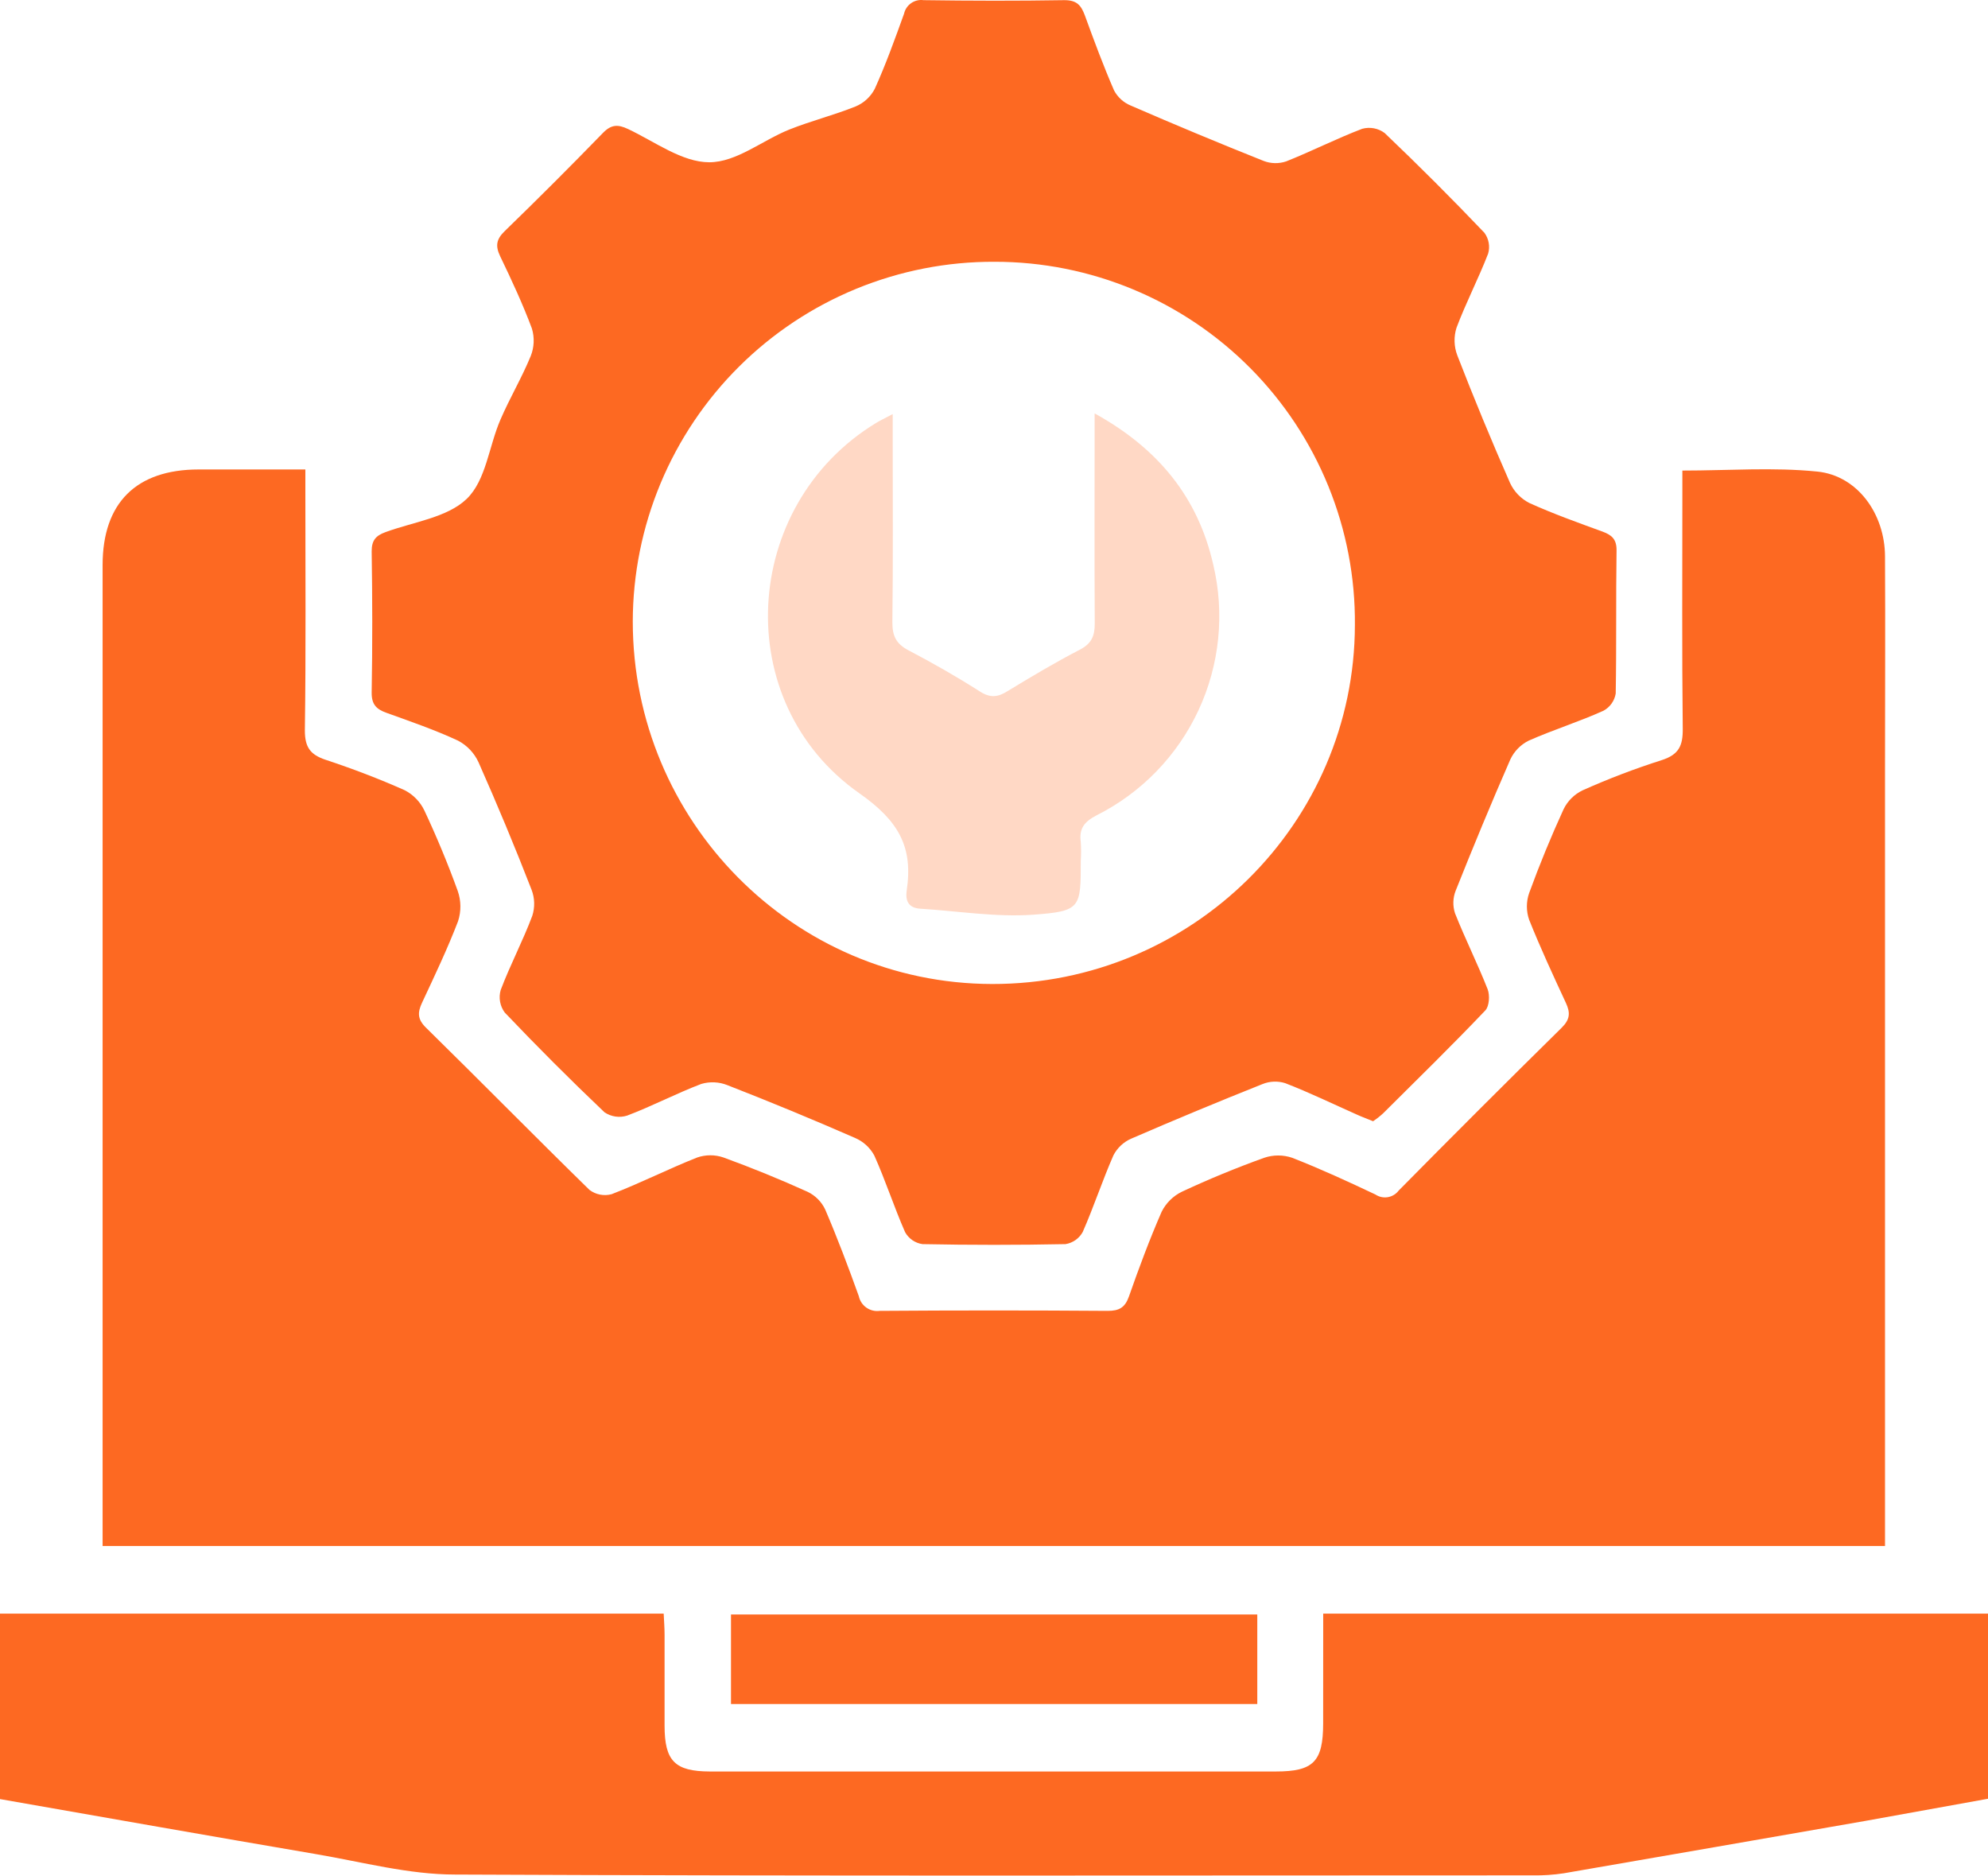 <svg width="320" height="302" viewBox="0 0 320 302" fill="none" xmlns="http://www.w3.org/2000/svg">
<path d="M303.431 248.837H16.515V245.136C16.515 193.742 16.515 142.351 16.515 90.963C16.515 80.94 21.928 75.563 31.987 75.563H49.153V79.219C49.153 92.016 49.251 104.803 49.072 117.564C49.072 120.301 49.964 121.47 52.407 122.29C56.723 123.717 60.986 125.34 65.132 127.186C66.531 127.904 67.653 129.064 68.325 130.485C70.296 134.694 72.088 139.001 73.675 143.389C74.232 144.97 74.251 146.691 73.729 148.284C72.017 152.743 69.966 157.05 67.942 161.375C67.201 162.962 67.175 164.05 68.584 165.423C77.394 174.073 86.053 182.884 94.881 191.516C95.383 191.897 95.965 192.157 96.583 192.278C97.202 192.399 97.84 192.376 98.448 192.211C103.094 190.428 107.57 188.145 112.216 186.308C113.594 185.831 115.092 185.831 116.47 186.308C121.044 187.975 125.565 189.821 129.997 191.828C131.236 192.423 132.233 193.423 132.824 194.663C134.786 199.247 136.552 203.92 138.237 208.619C138.395 209.366 138.829 210.025 139.452 210.465C140.076 210.905 140.843 211.093 141.599 210.991C153.839 210.902 166.077 210.902 178.312 210.991C180.149 210.991 181.085 210.465 181.718 208.682C183.332 204.08 185.036 199.497 186.988 195.029C187.693 193.626 188.84 192.495 190.252 191.81C194.568 189.795 198.973 187.978 203.468 186.361C204.944 185.853 206.548 185.853 208.024 186.361C212.572 188.145 217.013 190.187 221.4 192.265C221.987 192.655 222.7 192.807 223.394 192.689C224.089 192.571 224.712 192.193 225.137 191.632C233.811 182.839 242.547 174.112 251.345 165.45C252.718 164.104 252.808 163.034 252.05 161.411C249.981 156.952 247.939 152.547 246.137 148.035C245.655 146.648 245.655 145.14 246.137 143.754C247.808 139.171 249.66 134.661 251.693 130.227C252.344 128.904 253.422 127.84 254.752 127.204C258.902 125.346 263.153 123.724 267.486 122.344C270.259 121.452 270.892 120.007 270.865 117.296C270.722 104.732 270.803 92.158 270.803 79.585V75.741C278.195 75.741 285.427 75.18 292.534 75.902C299.008 76.562 303.387 82.715 303.422 89.528C303.485 100.986 303.422 112.445 303.422 123.904V248.801L303.431 248.837Z" fill="#FD6922"/>
<path d="M221.017 180.469C220.126 180.085 219.234 179.782 218.449 179.417C214.588 177.704 210.789 175.85 206.857 174.334C205.665 173.965 204.383 174.018 203.227 174.485C196.135 177.309 189.09 180.237 182.093 183.269C180.861 183.806 179.85 184.751 179.23 185.944C177.447 190.002 176.065 194.237 174.281 198.295C173.998 198.81 173.601 199.254 173.121 199.592C172.64 199.93 172.088 200.155 171.508 200.248C163.839 200.402 156.167 200.402 148.492 200.248C147.909 200.166 147.353 199.95 146.867 199.617C146.382 199.285 145.98 198.844 145.692 198.33C143.909 194.273 142.544 190.028 140.734 185.989C140.045 184.712 138.941 183.708 137.604 183.144C130.809 180.172 123.972 177.345 117.094 174.664C115.751 174.125 114.264 174.055 112.876 174.467C108.846 176.001 104.985 178.034 100.954 179.559C100.344 179.753 99.697 179.806 99.064 179.713C98.43 179.621 97.826 179.385 97.298 179.024C91.822 173.816 86.472 168.466 81.246 162.973C80.866 162.459 80.609 161.864 80.496 161.234C80.383 160.605 80.417 159.958 80.596 159.344C82.12 155.304 84.162 151.452 85.678 147.412C86.122 146.037 86.081 144.552 85.562 143.203C82.887 136.31 80.025 129.452 77.028 122.693C76.338 121.191 75.168 119.961 73.702 119.198C69.993 117.477 66.096 116.13 62.226 114.739C60.567 114.15 59.791 113.374 59.827 111.413C59.961 103.851 59.943 96.253 59.827 88.727C59.827 86.943 60.514 86.212 62.047 85.65C66.506 84.01 71.99 83.314 75.12 80.3C78.25 77.286 78.687 71.828 80.56 67.53C82.049 64.07 83.993 60.807 85.42 57.329C85.991 55.908 86.06 54.335 85.616 52.87C84.144 48.929 82.361 45.094 80.524 41.278C79.722 39.61 79.864 38.54 81.22 37.22C86.57 32.03 91.84 26.763 97.03 21.419C98.359 20.036 99.447 19.983 101.096 20.768C105.404 22.801 109.791 26.118 114.169 26.118C118.548 26.118 122.686 22.605 127.037 20.857C130.533 19.457 134.216 18.547 137.738 17.129C139.065 16.571 140.154 15.564 140.814 14.285C142.598 10.334 144.06 6.259 145.523 2.202C145.677 1.513 146.085 0.907 146.664 0.504C147.244 0.101 147.953 -0.069 148.653 0.026C156.215 0.133 163.812 0.151 171.339 0.026C173.327 0.026 174.014 0.846 174.62 2.469C176.1 6.535 177.608 10.602 179.329 14.561C179.912 15.655 180.858 16.513 182.004 16.987C189.102 20.072 196.236 23.044 203.405 25.904C204.57 26.35 205.854 26.375 207.035 25.975C211.155 24.334 215.123 22.31 219.261 20.732C219.876 20.561 220.522 20.533 221.149 20.651C221.777 20.768 222.369 21.028 222.881 21.41C228.356 26.629 233.707 31.98 238.932 37.461C239.286 37.937 239.524 38.488 239.629 39.071C239.735 39.654 239.704 40.254 239.539 40.823C237.978 44.853 235.972 48.706 234.447 52.754C233.988 54.213 234.036 55.784 234.581 57.213C237.256 64.115 240.083 70.952 243.061 77.723C243.706 79.121 244.802 80.261 246.173 80.96C250.008 82.699 253.985 84.117 257.944 85.561C259.442 86.114 260.236 86.792 260.209 88.611C260.093 96.28 260.209 103.958 260.075 111.627C259.98 112.206 259.754 112.757 259.414 113.236C259.074 113.715 258.629 114.11 258.114 114.391C254.163 116.175 250.026 117.459 246.075 119.207C244.776 119.852 243.733 120.917 243.115 122.229C240.056 129.221 237.14 136.274 234.313 143.364C233.855 144.524 233.818 145.808 234.206 146.993C235.838 151.113 237.835 155.099 239.458 159.219C239.833 160.191 239.726 161.965 239.084 162.634C233.733 168.261 228.151 173.709 222.631 179.203C222.127 179.666 221.587 180.089 221.017 180.469ZM160.094 42.134C152.466 42.103 144.908 43.577 137.851 46.471C130.794 49.366 124.377 53.623 118.967 59.001C113.558 64.378 109.262 70.769 106.325 77.809C103.389 84.848 101.87 92.398 101.855 100.025C101.855 132.128 127.715 158.327 159.693 158.38C191.866 158.434 218.03 132.52 218.092 100.596C218.158 92.939 216.707 85.345 213.821 78.253C210.936 71.16 206.673 64.71 201.28 59.274C195.888 53.838 189.471 49.525 182.402 46.583C175.333 43.641 167.751 42.129 160.094 42.134V42.134Z" fill="#FD6922"/>
<path d="M212.992 259.717H320V289.519C313.481 290.687 306.874 291.891 300.248 293.086C284.078 295.909 267.905 298.718 251.729 301.513C250.082 301.764 248.418 301.877 246.753 301.851C188.915 301.851 131.085 301.985 73.247 301.718C65.793 301.718 58.329 299.702 50.9 298.436C33.957 295.547 17.014 292.551 0 289.572V259.717H106.83C106.884 260.921 106.973 262 106.973 263.07C106.973 267.965 106.973 272.879 106.973 277.748C106.973 283.455 108.64 285.113 114.267 285.131H205.358C211.413 285.131 212.974 283.553 212.983 277.409C212.992 271.657 212.992 265.888 212.992 259.717Z" fill="#FD6922"/>
<path d="M202.38 259.859V274.27H117.665V259.859H202.38Z" fill="#FD6922"/>
<path d="M176.199 66.541C186.507 72.23 192.847 80.122 195.291 90.877C197.161 98.737 196.324 106.998 192.914 114.324C189.504 121.649 183.721 127.608 176.502 131.237C174.496 132.28 173.675 133.386 173.969 135.535C174.032 136.532 174.032 137.533 173.969 138.531C173.969 146.164 173.969 146.664 166.327 147.225C160.317 147.653 154.208 146.637 148.145 146.262C146.245 146.146 145.701 145.005 145.951 143.311C146.994 136.346 144.685 132.146 138.344 127.696C117.389 113.009 119.252 81.326 141.02 68.075C141.68 67.674 142.375 67.353 143.695 66.648V70.5C143.695 80.399 143.766 90.297 143.641 100.195C143.641 102.371 144.257 103.619 146.201 104.654C150.133 106.714 154.003 108.916 157.74 111.306C159.461 112.403 160.683 112.198 162.252 111.199C166.051 108.89 169.876 106.607 173.845 104.556C175.708 103.575 176.225 102.353 176.216 100.347C176.154 89.334 176.199 78.33 176.199 66.541Z" fill="#FFD8C5"/>
</svg>
